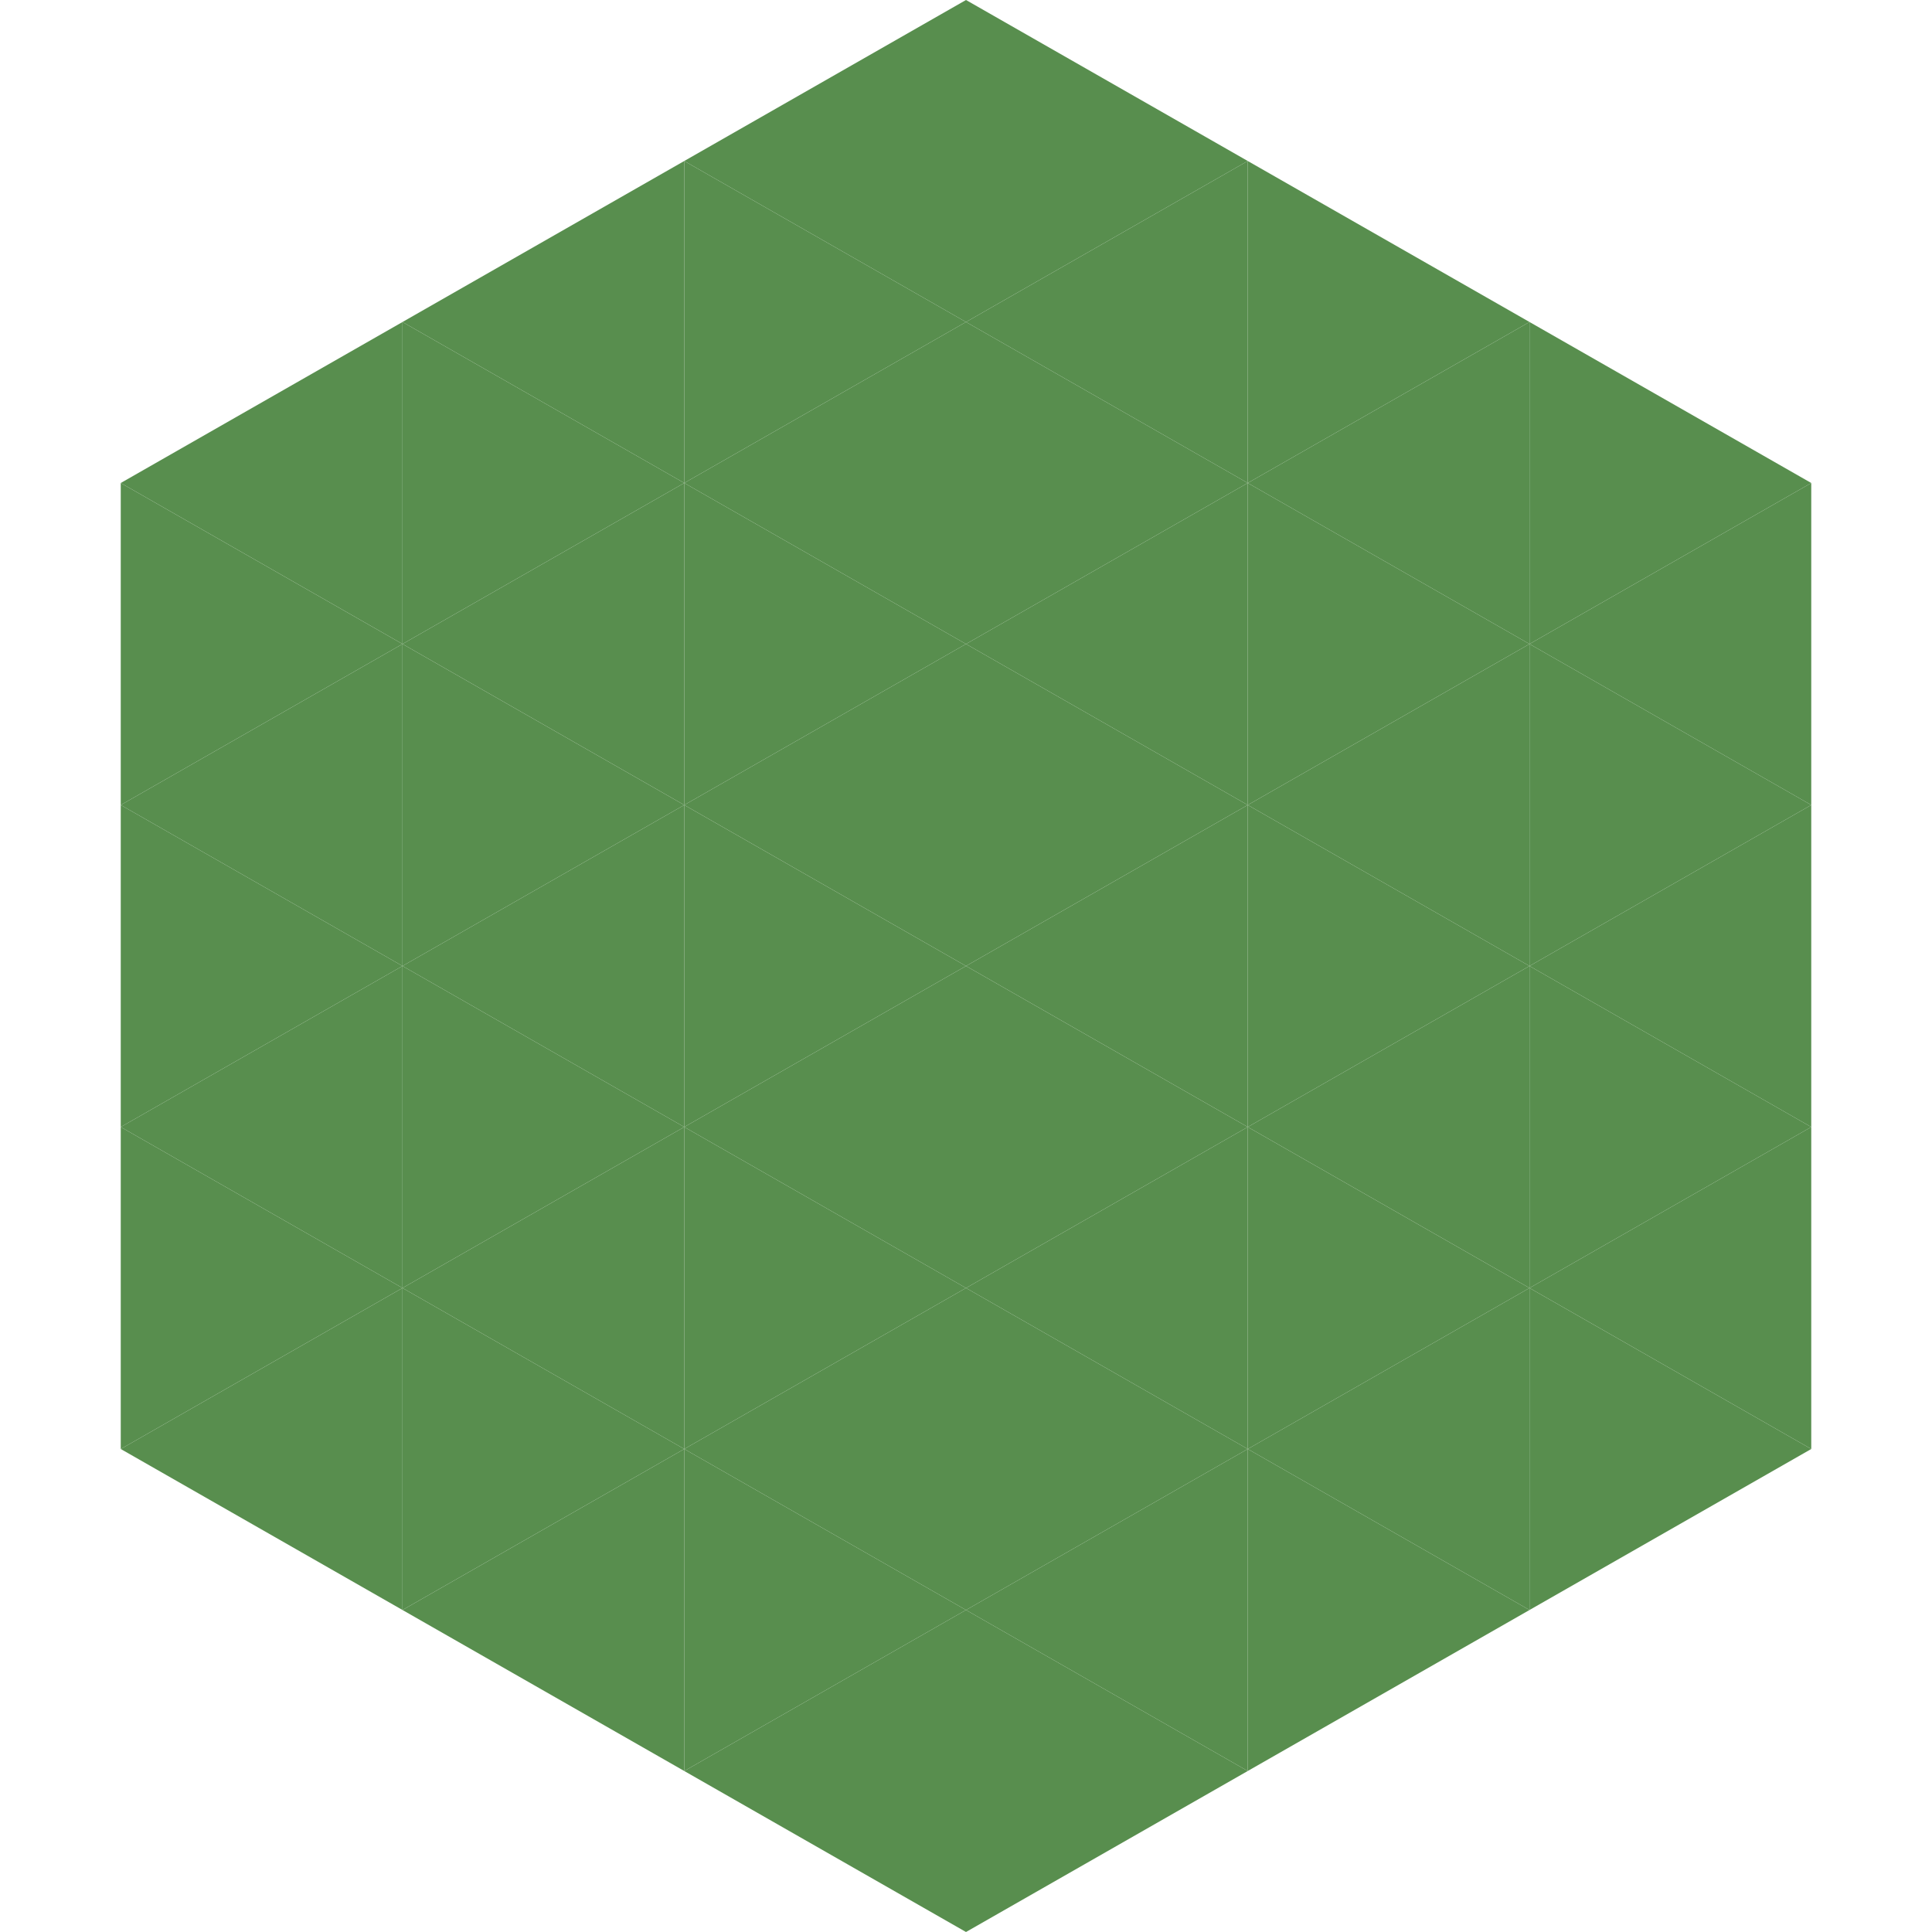 <?xml version="1.0"?>
<!-- Generated by SVGo -->
<svg width="240" height="240"
     xmlns="http://www.w3.org/2000/svg"
     xmlns:xlink="http://www.w3.org/1999/xlink">
<polygon points="50,40 15,60 50,80" style="fill:rgb(88,142,78)" />
<polygon points="190,40 225,60 190,80" style="fill:rgb(88,142,78)" />
<polygon points="15,60 50,80 15,100" style="fill:rgb(88,142,78)" />
<polygon points="225,60 190,80 225,100" style="fill:rgb(88,142,78)" />
<polygon points="50,80 15,100 50,120" style="fill:rgb(88,142,78)" />
<polygon points="190,80 225,100 190,120" style="fill:rgb(88,142,78)" />
<polygon points="15,100 50,120 15,140" style="fill:rgb(88,142,78)" />
<polygon points="225,100 190,120 225,140" style="fill:rgb(88,142,78)" />
<polygon points="50,120 15,140 50,160" style="fill:rgb(88,142,78)" />
<polygon points="190,120 225,140 190,160" style="fill:rgb(88,142,78)" />
<polygon points="15,140 50,160 15,180" style="fill:rgb(88,142,78)" />
<polygon points="225,140 190,160 225,180" style="fill:rgb(88,142,78)" />
<polygon points="50,160 15,180 50,200" style="fill:rgb(88,142,78)" />
<polygon points="190,160 225,180 190,200" style="fill:rgb(88,142,78)" />
<polygon points="15,180 50,200 15,220" style="fill:rgb(255,255,255); fill-opacity:0" />
<polygon points="225,180 190,200 225,220" style="fill:rgb(255,255,255); fill-opacity:0" />
<polygon points="50,0 85,20 50,40" style="fill:rgb(255,255,255); fill-opacity:0" />
<polygon points="190,0 155,20 190,40" style="fill:rgb(255,255,255); fill-opacity:0" />
<polygon points="85,20 50,40 85,60" style="fill:rgb(88,142,78)" />
<polygon points="155,20 190,40 155,60" style="fill:rgb(88,142,78)" />
<polygon points="50,40 85,60 50,80" style="fill:rgb(88,142,78)" />
<polygon points="190,40 155,60 190,80" style="fill:rgb(88,142,78)" />
<polygon points="85,60 50,80 85,100" style="fill:rgb(88,142,78)" />
<polygon points="155,60 190,80 155,100" style="fill:rgb(88,142,78)" />
<polygon points="50,80 85,100 50,120" style="fill:rgb(88,142,78)" />
<polygon points="190,80 155,100 190,120" style="fill:rgb(88,142,78)" />
<polygon points="85,100 50,120 85,140" style="fill:rgb(88,142,78)" />
<polygon points="155,100 190,120 155,140" style="fill:rgb(88,142,78)" />
<polygon points="50,120 85,140 50,160" style="fill:rgb(88,142,78)" />
<polygon points="190,120 155,140 190,160" style="fill:rgb(88,142,78)" />
<polygon points="85,140 50,160 85,180" style="fill:rgb(88,142,78)" />
<polygon points="155,140 190,160 155,180" style="fill:rgb(88,142,78)" />
<polygon points="50,160 85,180 50,200" style="fill:rgb(88,142,78)" />
<polygon points="190,160 155,180 190,200" style="fill:rgb(88,142,78)" />
<polygon points="85,180 50,200 85,220" style="fill:rgb(88,142,78)" />
<polygon points="155,180 190,200 155,220" style="fill:rgb(88,142,78)" />
<polygon points="120,0 85,20 120,40" style="fill:rgb(88,142,78)" />
<polygon points="120,0 155,20 120,40" style="fill:rgb(88,142,78)" />
<polygon points="85,20 120,40 85,60" style="fill:rgb(88,142,78)" />
<polygon points="155,20 120,40 155,60" style="fill:rgb(88,142,78)" />
<polygon points="120,40 85,60 120,80" style="fill:rgb(88,142,78)" />
<polygon points="120,40 155,60 120,80" style="fill:rgb(88,142,78)" />
<polygon points="85,60 120,80 85,100" style="fill:rgb(88,142,78)" />
<polygon points="155,60 120,80 155,100" style="fill:rgb(88,142,78)" />
<polygon points="120,80 85,100 120,120" style="fill:rgb(88,142,78)" />
<polygon points="120,80 155,100 120,120" style="fill:rgb(88,142,78)" />
<polygon points="85,100 120,120 85,140" style="fill:rgb(88,142,78)" />
<polygon points="155,100 120,120 155,140" style="fill:rgb(88,142,78)" />
<polygon points="120,120 85,140 120,160" style="fill:rgb(88,142,78)" />
<polygon points="120,120 155,140 120,160" style="fill:rgb(88,142,78)" />
<polygon points="85,140 120,160 85,180" style="fill:rgb(88,142,78)" />
<polygon points="155,140 120,160 155,180" style="fill:rgb(88,142,78)" />
<polygon points="120,160 85,180 120,200" style="fill:rgb(88,142,78)" />
<polygon points="120,160 155,180 120,200" style="fill:rgb(88,142,78)" />
<polygon points="85,180 120,200 85,220" style="fill:rgb(88,142,78)" />
<polygon points="155,180 120,200 155,220" style="fill:rgb(88,142,78)" />
<polygon points="120,200 85,220 120,240" style="fill:rgb(88,142,78)" />
<polygon points="120,200 155,220 120,240" style="fill:rgb(88,142,78)" />
<polygon points="85,220 120,240 85,260" style="fill:rgb(255,255,255); fill-opacity:0" />
<polygon points="155,220 120,240 155,260" style="fill:rgb(255,255,255); fill-opacity:0" />
</svg>
